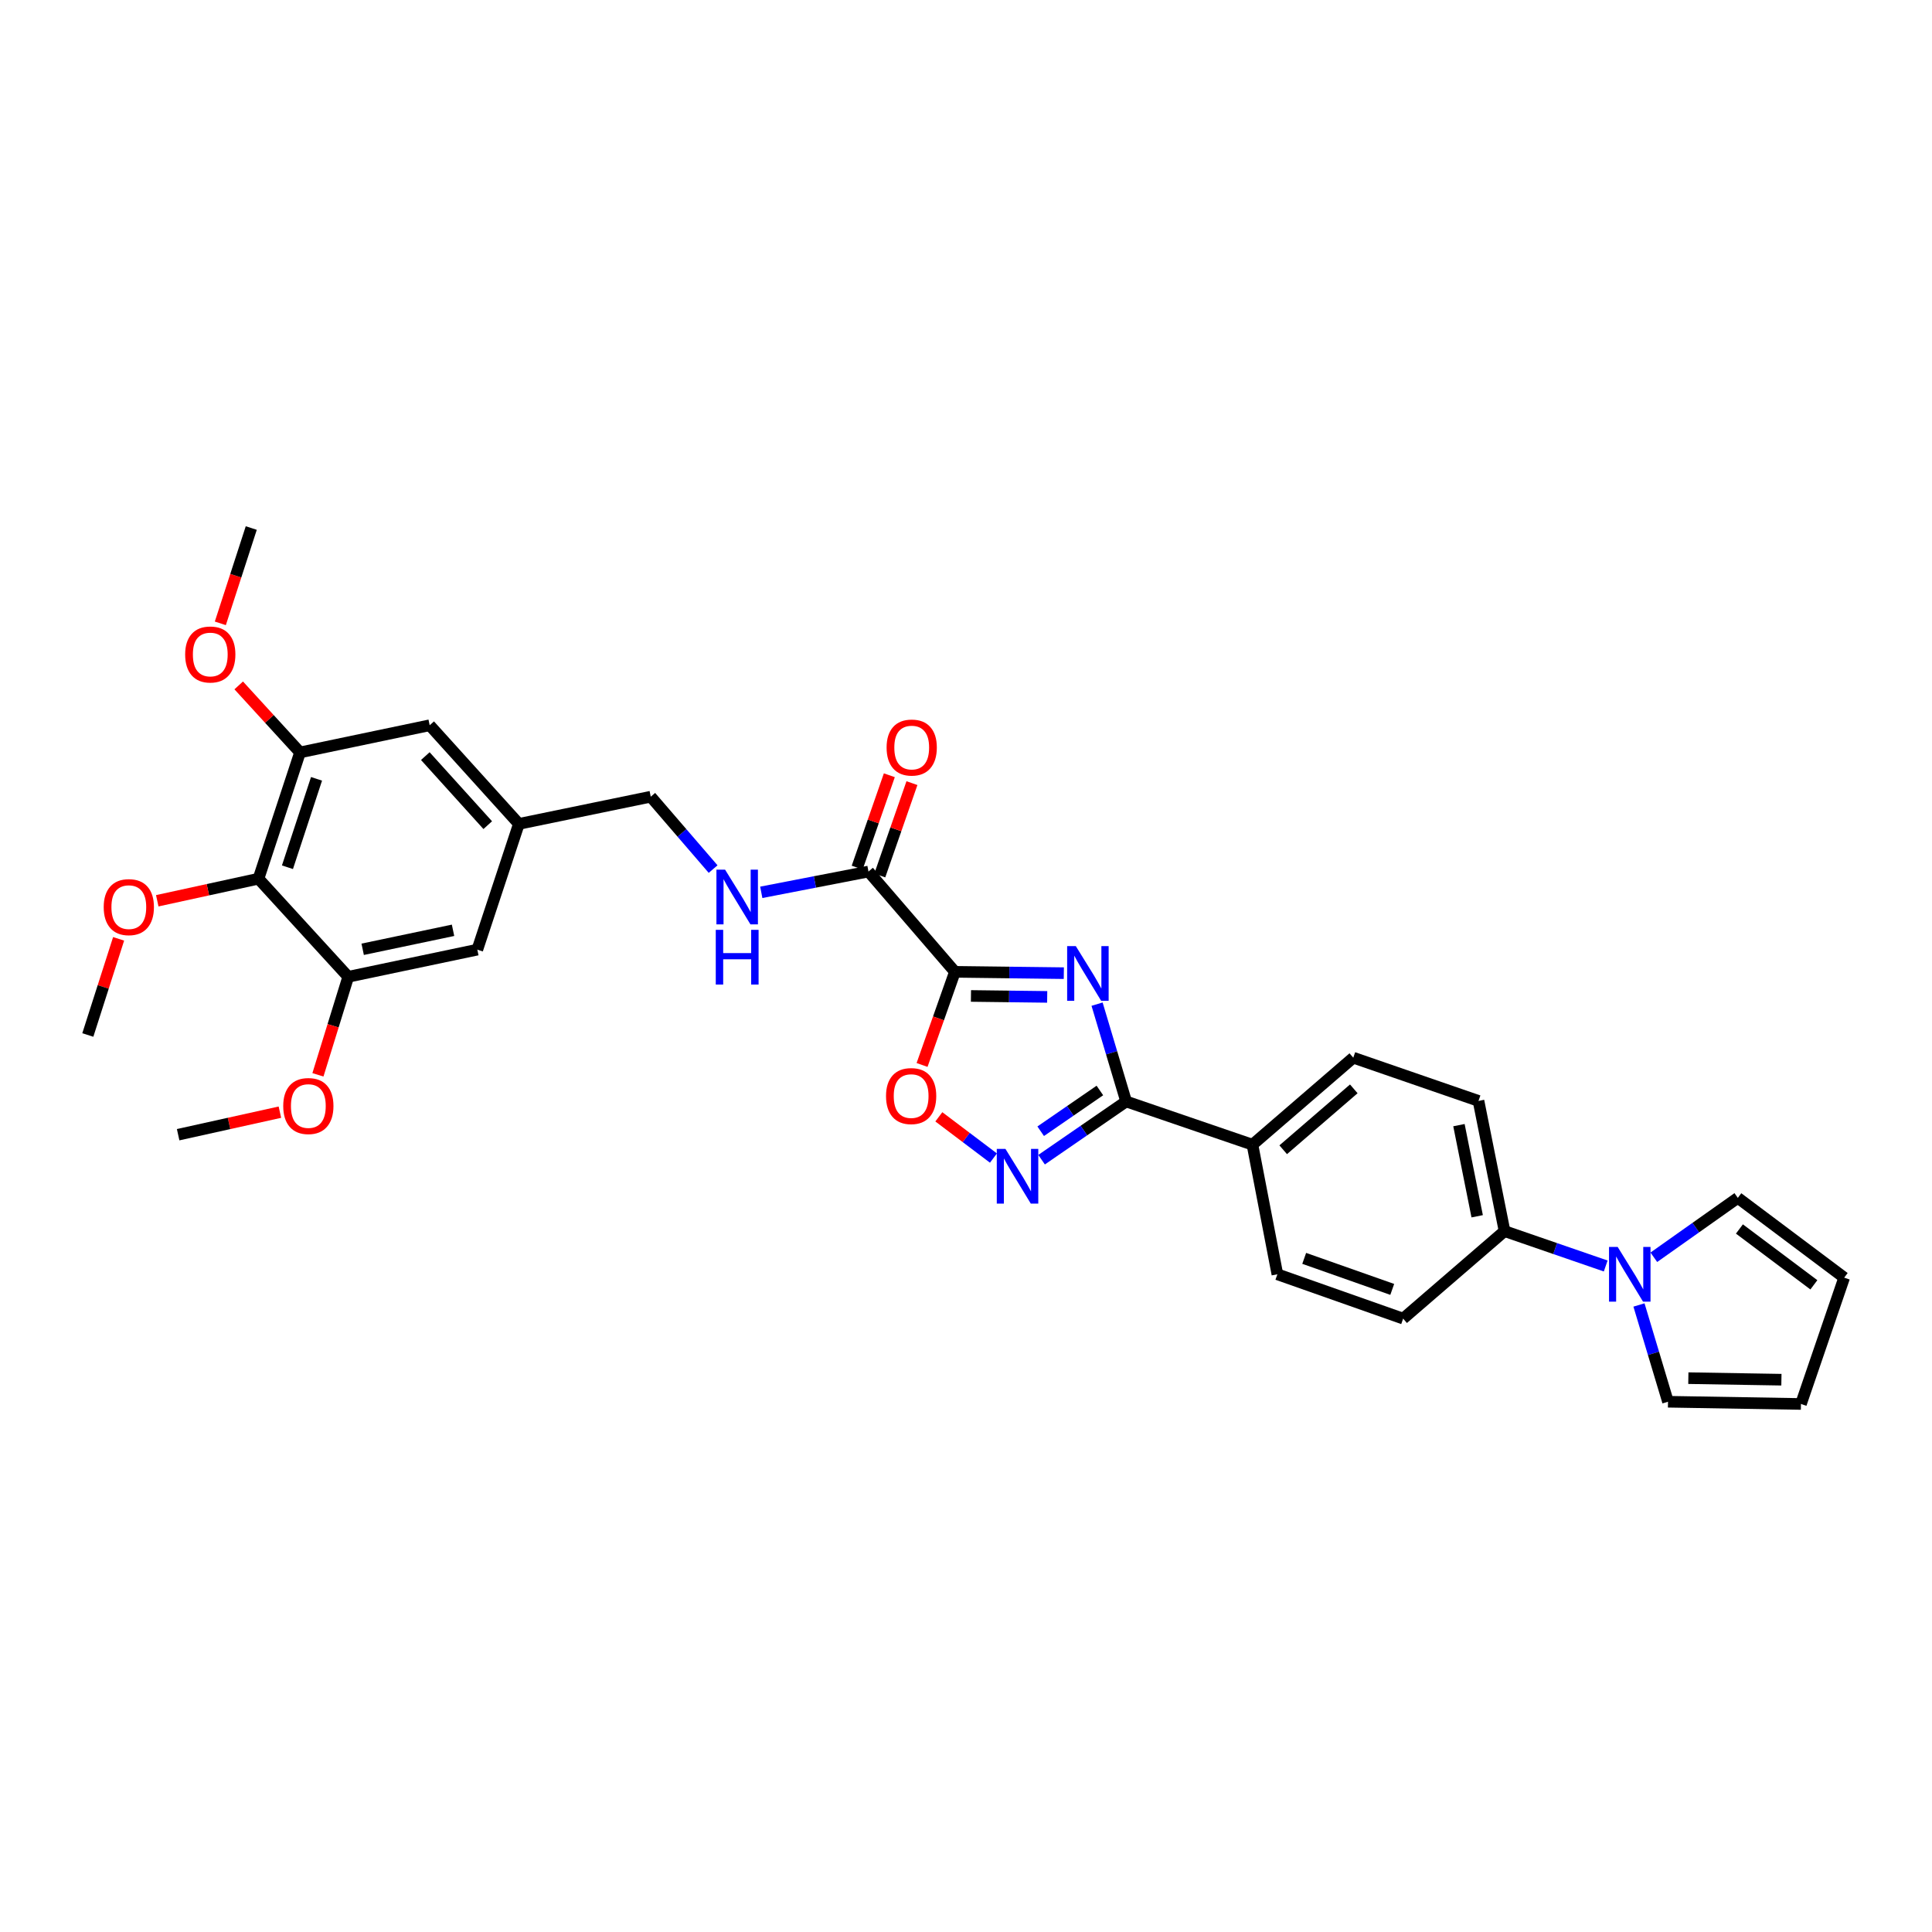 <?xml version='1.0' encoding='iso-8859-1'?>
<svg version='1.1' baseProfile='full'
              xmlns='http://www.w3.org/2000/svg'
                      xmlns:rdkit='http://www.rdkit.org/xml'
                      xmlns:xlink='http://www.w3.org/1999/xlink'
                  xml:space='preserve'
width='1000px' height='1000px' viewBox='0 0 1000 1000'>
<!-- END OF HEADER -->
<rect style='opacity:1.0;fill:#FFFFFF;stroke:none' width='1000' height='1000' x='0' y='0'> </rect>
<path class='bond-0' d='M 550.633,503.708 L 522.447,503.361' style='fill:none;fill-rule:evenodd;stroke:#0000FF;stroke-width:6px;stroke-linecap:butt;stroke-linejoin:miter;stroke-opacity:1' />
<path class='bond-0' d='M 522.447,503.361 L 494.26,503.014' style='fill:none;fill-rule:evenodd;stroke:#000000;stroke-width:6px;stroke-linecap:butt;stroke-linejoin:miter;stroke-opacity:1' />
<path class='bond-0' d='M 542.025,515.99 L 522.294,515.747' style='fill:none;fill-rule:evenodd;stroke:#0000FF;stroke-width:6px;stroke-linecap:butt;stroke-linejoin:miter;stroke-opacity:1' />
<path class='bond-0' d='M 522.294,515.747 L 502.564,515.505' style='fill:none;fill-rule:evenodd;stroke:#000000;stroke-width:6px;stroke-linecap:butt;stroke-linejoin:miter;stroke-opacity:1' />
<path class='bond-1' d='M 567.84,519.749 L 575.363,544.931' style='fill:none;fill-rule:evenodd;stroke:#0000FF;stroke-width:6px;stroke-linecap:butt;stroke-linejoin:miter;stroke-opacity:1' />
<path class='bond-1' d='M 575.363,544.931 L 582.886,570.113' style='fill:none;fill-rule:evenodd;stroke:#000000;stroke-width:6px;stroke-linecap:butt;stroke-linejoin:miter;stroke-opacity:1' />
<path class='bond-3' d='M 494.26,503.014 L 485.759,527.118' style='fill:none;fill-rule:evenodd;stroke:#000000;stroke-width:6px;stroke-linecap:butt;stroke-linejoin:miter;stroke-opacity:1' />
<path class='bond-3' d='M 485.759,527.118 L 477.257,551.221' style='fill:none;fill-rule:evenodd;stroke:#FF0000;stroke-width:6px;stroke-linecap:butt;stroke-linejoin:miter;stroke-opacity:1' />
<path class='bond-4' d='M 494.26,503.014 L 449.528,451.111' style='fill:none;fill-rule:evenodd;stroke:#000000;stroke-width:6px;stroke-linecap:butt;stroke-linejoin:miter;stroke-opacity:1' />
<path class='bond-2' d='M 582.886,570.113 L 561.003,585.183' style='fill:none;fill-rule:evenodd;stroke:#000000;stroke-width:6px;stroke-linecap:butt;stroke-linejoin:miter;stroke-opacity:1' />
<path class='bond-2' d='M 561.003,585.183 L 539.121,600.253' style='fill:none;fill-rule:evenodd;stroke:#0000FF;stroke-width:6px;stroke-linecap:butt;stroke-linejoin:miter;stroke-opacity:1' />
<path class='bond-2' d='M 569.295,564.432 L 553.977,574.981' style='fill:none;fill-rule:evenodd;stroke:#000000;stroke-width:6px;stroke-linecap:butt;stroke-linejoin:miter;stroke-opacity:1' />
<path class='bond-2' d='M 553.977,574.981 L 538.66,585.53' style='fill:none;fill-rule:evenodd;stroke:#0000FF;stroke-width:6px;stroke-linecap:butt;stroke-linejoin:miter;stroke-opacity:1' />
<path class='bond-10' d='M 582.886,570.113 L 648.265,592.486' style='fill:none;fill-rule:evenodd;stroke:#000000;stroke-width:6px;stroke-linecap:butt;stroke-linejoin:miter;stroke-opacity:1' />
<path class='bond-31' d='M 514.209,599.412 L 500.075,588.74' style='fill:none;fill-rule:evenodd;stroke:#0000FF;stroke-width:6px;stroke-linecap:butt;stroke-linejoin:miter;stroke-opacity:1' />
<path class='bond-31' d='M 500.075,588.74 L 485.94,578.067' style='fill:none;fill-rule:evenodd;stroke:#FF0000;stroke-width:6px;stroke-linecap:butt;stroke-linejoin:miter;stroke-opacity:1' />
<path class='bond-9' d='M 449.528,451.111 L 421.78,456.491' style='fill:none;fill-rule:evenodd;stroke:#000000;stroke-width:6px;stroke-linecap:butt;stroke-linejoin:miter;stroke-opacity:1' />
<path class='bond-9' d='M 421.78,456.491 L 394.033,461.871' style='fill:none;fill-rule:evenodd;stroke:#0000FF;stroke-width:6px;stroke-linecap:butt;stroke-linejoin:miter;stroke-opacity:1' />
<path class='bond-17' d='M 455.377,453.147 L 463.698,429.246' style='fill:none;fill-rule:evenodd;stroke:#000000;stroke-width:6px;stroke-linecap:butt;stroke-linejoin:miter;stroke-opacity:1' />
<path class='bond-17' d='M 463.698,429.246 L 472.02,405.345' style='fill:none;fill-rule:evenodd;stroke:#FF0000;stroke-width:6px;stroke-linecap:butt;stroke-linejoin:miter;stroke-opacity:1' />
<path class='bond-17' d='M 443.678,449.074 L 452,425.173' style='fill:none;fill-rule:evenodd;stroke:#000000;stroke-width:6px;stroke-linecap:butt;stroke-linejoin:miter;stroke-opacity:1' />
<path class='bond-17' d='M 452,425.173 L 460.321,401.272' style='fill:none;fill-rule:evenodd;stroke:#FF0000;stroke-width:6px;stroke-linecap:butt;stroke-linejoin:miter;stroke-opacity:1' />
<path class='bond-5' d='M 831.113,655.277 L 804.933,646.248' style='fill:none;fill-rule:evenodd;stroke:#0000FF;stroke-width:6px;stroke-linecap:butt;stroke-linejoin:miter;stroke-opacity:1' />
<path class='bond-5' d='M 804.933,646.248 L 778.753,637.219' style='fill:none;fill-rule:evenodd;stroke:#000000;stroke-width:6px;stroke-linecap:butt;stroke-linejoin:miter;stroke-opacity:1' />
<path class='bond-12' d='M 848.33,675.453 L 855.842,700.498' style='fill:none;fill-rule:evenodd;stroke:#0000FF;stroke-width:6px;stroke-linecap:butt;stroke-linejoin:miter;stroke-opacity:1' />
<path class='bond-12' d='M 855.842,700.498 L 863.353,725.542' style='fill:none;fill-rule:evenodd;stroke:#000000;stroke-width:6px;stroke-linecap:butt;stroke-linejoin:miter;stroke-opacity:1' />
<path class='bond-13' d='M 856.02,650.763 L 877.755,635.389' style='fill:none;fill-rule:evenodd;stroke:#0000FF;stroke-width:6px;stroke-linecap:butt;stroke-linejoin:miter;stroke-opacity:1' />
<path class='bond-13' d='M 877.755,635.389 L 899.49,620.014' style='fill:none;fill-rule:evenodd;stroke:#000000;stroke-width:6px;stroke-linecap:butt;stroke-linejoin:miter;stroke-opacity:1' />
<path class='bond-6' d='M 133.791,454.813 L 155.297,389.448' style='fill:none;fill-rule:evenodd;stroke:#000000;stroke-width:6px;stroke-linecap:butt;stroke-linejoin:miter;stroke-opacity:1' />
<path class='bond-6' d='M 148.784,448.88 L 163.838,403.125' style='fill:none;fill-rule:evenodd;stroke:#000000;stroke-width:6px;stroke-linecap:butt;stroke-linejoin:miter;stroke-opacity:1' />
<path class='bond-25' d='M 133.791,454.813 L 107.593,460.524' style='fill:none;fill-rule:evenodd;stroke:#000000;stroke-width:6px;stroke-linecap:butt;stroke-linejoin:miter;stroke-opacity:1' />
<path class='bond-25' d='M 107.593,460.524 L 81.396,466.236' style='fill:none;fill-rule:evenodd;stroke:#FF0000;stroke-width:6px;stroke-linecap:butt;stroke-linejoin:miter;stroke-opacity:1' />
<path class='bond-33' d='M 133.791,454.813 L 180.244,505.581' style='fill:none;fill-rule:evenodd;stroke:#000000;stroke-width:6px;stroke-linecap:butt;stroke-linejoin:miter;stroke-opacity:1' />
<path class='bond-7' d='M 180.244,505.581 L 247.061,491.535' style='fill:none;fill-rule:evenodd;stroke:#000000;stroke-width:6px;stroke-linecap:butt;stroke-linejoin:miter;stroke-opacity:1' />
<path class='bond-7' d='M 187.718,491.352 L 234.49,481.52' style='fill:none;fill-rule:evenodd;stroke:#000000;stroke-width:6px;stroke-linecap:butt;stroke-linejoin:miter;stroke-opacity:1' />
<path class='bond-27' d='M 180.244,505.581 L 172.404,530.955' style='fill:none;fill-rule:evenodd;stroke:#000000;stroke-width:6px;stroke-linecap:butt;stroke-linejoin:miter;stroke-opacity:1' />
<path class='bond-27' d='M 172.404,530.955 L 164.563,556.33' style='fill:none;fill-rule:evenodd;stroke:#FF0000;stroke-width:6px;stroke-linecap:butt;stroke-linejoin:miter;stroke-opacity:1' />
<path class='bond-8' d='M 155.297,389.448 L 222.403,375.396' style='fill:none;fill-rule:evenodd;stroke:#000000;stroke-width:6px;stroke-linecap:butt;stroke-linejoin:miter;stroke-opacity:1' />
<path class='bond-26' d='M 155.297,389.448 L 139.427,372.107' style='fill:none;fill-rule:evenodd;stroke:#000000;stroke-width:6px;stroke-linecap:butt;stroke-linejoin:miter;stroke-opacity:1' />
<path class='bond-26' d='M 139.427,372.107 L 123.558,354.766' style='fill:none;fill-rule:evenodd;stroke:#FF0000;stroke-width:6px;stroke-linecap:butt;stroke-linejoin:miter;stroke-opacity:1' />
<path class='bond-24' d='M 369.108,449.836 L 352.969,431.104' style='fill:none;fill-rule:evenodd;stroke:#0000FF;stroke-width:6px;stroke-linecap:butt;stroke-linejoin:miter;stroke-opacity:1' />
<path class='bond-24' d='M 352.969,431.104 L 336.829,412.372' style='fill:none;fill-rule:evenodd;stroke:#000000;stroke-width:6px;stroke-linecap:butt;stroke-linejoin:miter;stroke-opacity:1' />
<path class='bond-20' d='M 648.265,592.486 L 700.457,547.458' style='fill:none;fill-rule:evenodd;stroke:#000000;stroke-width:6px;stroke-linecap:butt;stroke-linejoin:miter;stroke-opacity:1' />
<path class='bond-20' d='M 664.185,595.111 L 700.72,563.591' style='fill:none;fill-rule:evenodd;stroke:#000000;stroke-width:6px;stroke-linecap:butt;stroke-linejoin:miter;stroke-opacity:1' />
<path class='bond-21' d='M 648.265,592.486 L 661.168,659.572' style='fill:none;fill-rule:evenodd;stroke:#000000;stroke-width:6px;stroke-linecap:butt;stroke-linejoin:miter;stroke-opacity:1' />
<path class='bond-11' d='M 778.753,637.219 L 726.265,682.516' style='fill:none;fill-rule:evenodd;stroke:#000000;stroke-width:6px;stroke-linecap:butt;stroke-linejoin:miter;stroke-opacity:1' />
<path class='bond-32' d='M 778.753,637.219 L 765.271,569.831' style='fill:none;fill-rule:evenodd;stroke:#000000;stroke-width:6px;stroke-linecap:butt;stroke-linejoin:miter;stroke-opacity:1' />
<path class='bond-32' d='M 764.584,629.541 L 755.147,582.369' style='fill:none;fill-rule:evenodd;stroke:#000000;stroke-width:6px;stroke-linecap:butt;stroke-linejoin:miter;stroke-opacity:1' />
<path class='bond-19' d='M 863.353,725.542 L 932.172,726.691' style='fill:none;fill-rule:evenodd;stroke:#000000;stroke-width:6px;stroke-linecap:butt;stroke-linejoin:miter;stroke-opacity:1' />
<path class='bond-19' d='M 873.883,713.329 L 922.056,714.133' style='fill:none;fill-rule:evenodd;stroke:#000000;stroke-width:6px;stroke-linecap:butt;stroke-linejoin:miter;stroke-opacity:1' />
<path class='bond-18' d='M 899.49,620.014 L 954.545,661.306' style='fill:none;fill-rule:evenodd;stroke:#000000;stroke-width:6px;stroke-linecap:butt;stroke-linejoin:miter;stroke-opacity:1' />
<path class='bond-18' d='M 900.316,636.118 L 938.855,665.022' style='fill:none;fill-rule:evenodd;stroke:#000000;stroke-width:6px;stroke-linecap:butt;stroke-linejoin:miter;stroke-opacity:1' />
<path class='bond-14' d='M 247.061,491.535 L 268.567,426.446' style='fill:none;fill-rule:evenodd;stroke:#000000;stroke-width:6px;stroke-linecap:butt;stroke-linejoin:miter;stroke-opacity:1' />
<path class='bond-15' d='M 222.403,375.396 L 268.567,426.446' style='fill:none;fill-rule:evenodd;stroke:#000000;stroke-width:6px;stroke-linecap:butt;stroke-linejoin:miter;stroke-opacity:1' />
<path class='bond-15' d='M 220.14,391.362 L 252.455,427.097' style='fill:none;fill-rule:evenodd;stroke:#000000;stroke-width:6px;stroke-linecap:butt;stroke-linejoin:miter;stroke-opacity:1' />
<path class='bond-16' d='M 268.567,426.446 L 336.829,412.372' style='fill:none;fill-rule:evenodd;stroke:#000000;stroke-width:6px;stroke-linecap:butt;stroke-linejoin:miter;stroke-opacity:1' />
<path class='bond-34' d='M 954.545,661.306 L 932.172,726.691' style='fill:none;fill-rule:evenodd;stroke:#000000;stroke-width:6px;stroke-linecap:butt;stroke-linejoin:miter;stroke-opacity:1' />
<path class='bond-22' d='M 700.457,547.458 L 765.271,569.831' style='fill:none;fill-rule:evenodd;stroke:#000000;stroke-width:6px;stroke-linecap:butt;stroke-linejoin:miter;stroke-opacity:1' />
<path class='bond-23' d='M 661.168,659.572 L 726.265,682.516' style='fill:none;fill-rule:evenodd;stroke:#000000;stroke-width:6px;stroke-linecap:butt;stroke-linejoin:miter;stroke-opacity:1' />
<path class='bond-23' d='M 675.051,651.33 L 720.618,667.391' style='fill:none;fill-rule:evenodd;stroke:#000000;stroke-width:6px;stroke-linecap:butt;stroke-linejoin:miter;stroke-opacity:1' />
<path class='bond-28' d='M 61.394,485.944 L 53.424,510.827' style='fill:none;fill-rule:evenodd;stroke:#FF0000;stroke-width:6px;stroke-linecap:butt;stroke-linejoin:miter;stroke-opacity:1' />
<path class='bond-28' d='M 53.424,510.827 L 45.455,535.71' style='fill:none;fill-rule:evenodd;stroke:#000000;stroke-width:6px;stroke-linecap:butt;stroke-linejoin:miter;stroke-opacity:1' />
<path class='bond-29' d='M 114.043,322.642 L 122.048,297.975' style='fill:none;fill-rule:evenodd;stroke:#FF0000;stroke-width:6px;stroke-linecap:butt;stroke-linejoin:miter;stroke-opacity:1' />
<path class='bond-29' d='M 122.048,297.975 L 130.054,273.309' style='fill:none;fill-rule:evenodd;stroke:#000000;stroke-width:6px;stroke-linecap:butt;stroke-linejoin:miter;stroke-opacity:1' />
<path class='bond-30' d='M 144.873,575.658 L 118.538,581.488' style='fill:none;fill-rule:evenodd;stroke:#FF0000;stroke-width:6px;stroke-linecap:butt;stroke-linejoin:miter;stroke-opacity:1' />
<path class='bond-30' d='M 118.538,581.488 L 92.204,587.318' style='fill:none;fill-rule:evenodd;stroke:#000000;stroke-width:6px;stroke-linecap:butt;stroke-linejoin:miter;stroke-opacity:1' />
<path  class='atom-0' d='M 556.834 489.701
L 566.114 504.701
Q 567.034 506.181, 568.514 508.861
Q 569.994 511.541, 570.074 511.701
L 570.074 489.701
L 573.834 489.701
L 573.834 518.021
L 569.954 518.021
L 559.994 501.621
Q 558.834 499.701, 557.594 497.501
Q 556.394 495.301, 556.034 494.621
L 556.034 518.021
L 552.354 518.021
L 552.354 489.701
L 556.834 489.701
' fill='#0000FF'/>
<path  class='atom-3' d='M 520.414 594.664
L 529.694 609.664
Q 530.614 611.144, 532.094 613.824
Q 533.574 616.504, 533.654 616.664
L 533.654 594.664
L 537.414 594.664
L 537.414 622.984
L 533.534 622.984
L 523.574 606.584
Q 522.414 604.664, 521.174 602.464
Q 519.974 600.264, 519.614 599.584
L 519.614 622.984
L 515.934 622.984
L 515.934 594.664
L 520.414 594.664
' fill='#0000FF'/>
<path  class='atom-4' d='M 458.605 567.323
Q 458.605 560.523, 461.965 556.723
Q 465.325 552.923, 471.605 552.923
Q 477.885 552.923, 481.245 556.723
Q 484.605 560.523, 484.605 567.323
Q 484.605 574.203, 481.205 578.123
Q 477.805 582.003, 471.605 582.003
Q 465.365 582.003, 461.965 578.123
Q 458.605 574.243, 458.605 567.323
M 471.605 578.803
Q 475.925 578.803, 478.245 575.923
Q 480.605 573.003, 480.605 567.323
Q 480.605 561.763, 478.245 558.963
Q 475.925 556.123, 471.605 556.123
Q 467.285 556.123, 464.925 558.923
Q 462.605 561.723, 462.605 567.323
Q 462.605 573.043, 464.925 575.923
Q 467.285 578.803, 471.605 578.803
' fill='#FF0000'/>
<path  class='atom-6' d='M 837.307 645.412
L 846.587 660.412
Q 847.507 661.892, 848.987 664.572
Q 850.467 667.252, 850.547 667.412
L 850.547 645.412
L 854.307 645.412
L 854.307 673.732
L 850.427 673.732
L 840.467 657.332
Q 839.307 655.412, 838.067 653.212
Q 836.867 651.012, 836.507 650.332
L 836.507 673.732
L 832.827 673.732
L 832.827 645.412
L 837.307 645.412
' fill='#0000FF'/>
<path  class='atom-10' d='M 375.302 450.13
L 384.582 465.13
Q 385.502 466.61, 386.982 469.29
Q 388.462 471.97, 388.542 472.13
L 388.542 450.13
L 392.302 450.13
L 392.302 478.45
L 388.422 478.45
L 378.462 462.05
Q 377.302 460.13, 376.062 457.93
Q 374.862 455.73, 374.502 455.05
L 374.502 478.45
L 370.822 478.45
L 370.822 450.13
L 375.302 450.13
' fill='#0000FF'/>
<path  class='atom-10' d='M 370.482 481.282
L 374.322 481.282
L 374.322 493.322
L 388.802 493.322
L 388.802 481.282
L 392.642 481.282
L 392.642 509.602
L 388.802 509.602
L 388.802 496.522
L 374.322 496.522
L 374.322 509.602
L 370.482 509.602
L 370.482 481.282
' fill='#0000FF'/>
<path  class='atom-18' d='M 458.901 386.927
Q 458.901 380.127, 462.261 376.327
Q 465.621 372.527, 471.901 372.527
Q 478.181 372.527, 481.541 376.327
Q 484.901 380.127, 484.901 386.927
Q 484.901 393.807, 481.501 397.727
Q 478.101 401.607, 471.901 401.607
Q 465.661 401.607, 462.261 397.727
Q 458.901 393.847, 458.901 386.927
M 471.901 398.407
Q 476.221 398.407, 478.541 395.527
Q 480.901 392.607, 480.901 386.927
Q 480.901 381.367, 478.541 378.567
Q 476.221 375.727, 471.901 375.727
Q 467.581 375.727, 465.221 378.527
Q 462.901 381.327, 462.901 386.927
Q 462.901 392.647, 465.221 395.527
Q 467.581 398.407, 471.901 398.407
' fill='#FF0000'/>
<path  class='atom-26' d='M 53.678 469.524
Q 53.678 462.724, 57.038 458.924
Q 60.398 455.124, 66.678 455.124
Q 72.959 455.124, 76.319 458.924
Q 79.678 462.724, 79.678 469.524
Q 79.678 476.404, 76.278 480.324
Q 72.879 484.204, 66.678 484.204
Q 60.438 484.204, 57.038 480.324
Q 53.678 476.444, 53.678 469.524
M 66.678 481.004
Q 70.999 481.004, 73.319 478.124
Q 75.678 475.204, 75.678 469.524
Q 75.678 463.964, 73.319 461.164
Q 70.999 458.324, 66.678 458.324
Q 62.358 458.324, 59.998 461.124
Q 57.678 463.924, 57.678 469.524
Q 57.678 475.244, 59.998 478.124
Q 62.358 481.004, 66.678 481.004
' fill='#FF0000'/>
<path  class='atom-27' d='M 95.837 338.76
Q 95.837 331.96, 99.197 328.16
Q 102.557 324.36, 108.837 324.36
Q 115.117 324.36, 118.477 328.16
Q 121.837 331.96, 121.837 338.76
Q 121.837 345.64, 118.437 349.56
Q 115.037 353.44, 108.837 353.44
Q 102.597 353.44, 99.197 349.56
Q 95.837 345.68, 95.837 338.76
M 108.837 350.24
Q 113.157 350.24, 115.477 347.36
Q 117.837 344.44, 117.837 338.76
Q 117.837 333.2, 115.477 330.4
Q 113.157 327.56, 108.837 327.56
Q 104.517 327.56, 102.157 330.36
Q 99.837 333.16, 99.837 338.76
Q 99.837 344.48, 102.157 347.36
Q 104.517 350.24, 108.837 350.24
' fill='#FF0000'/>
<path  class='atom-28' d='M 146.598 572.478
Q 146.598 565.678, 149.958 561.878
Q 153.318 558.078, 159.598 558.078
Q 165.878 558.078, 169.238 561.878
Q 172.598 565.678, 172.598 572.478
Q 172.598 579.358, 169.198 583.278
Q 165.798 587.158, 159.598 587.158
Q 153.358 587.158, 149.958 583.278
Q 146.598 579.398, 146.598 572.478
M 159.598 583.958
Q 163.918 583.958, 166.238 581.078
Q 168.598 578.158, 168.598 572.478
Q 168.598 566.918, 166.238 564.118
Q 163.918 561.278, 159.598 561.278
Q 155.278 561.278, 152.918 564.078
Q 150.598 566.878, 150.598 572.478
Q 150.598 578.198, 152.918 581.078
Q 155.278 583.958, 159.598 583.958
' fill='#FF0000'/>
</svg>
